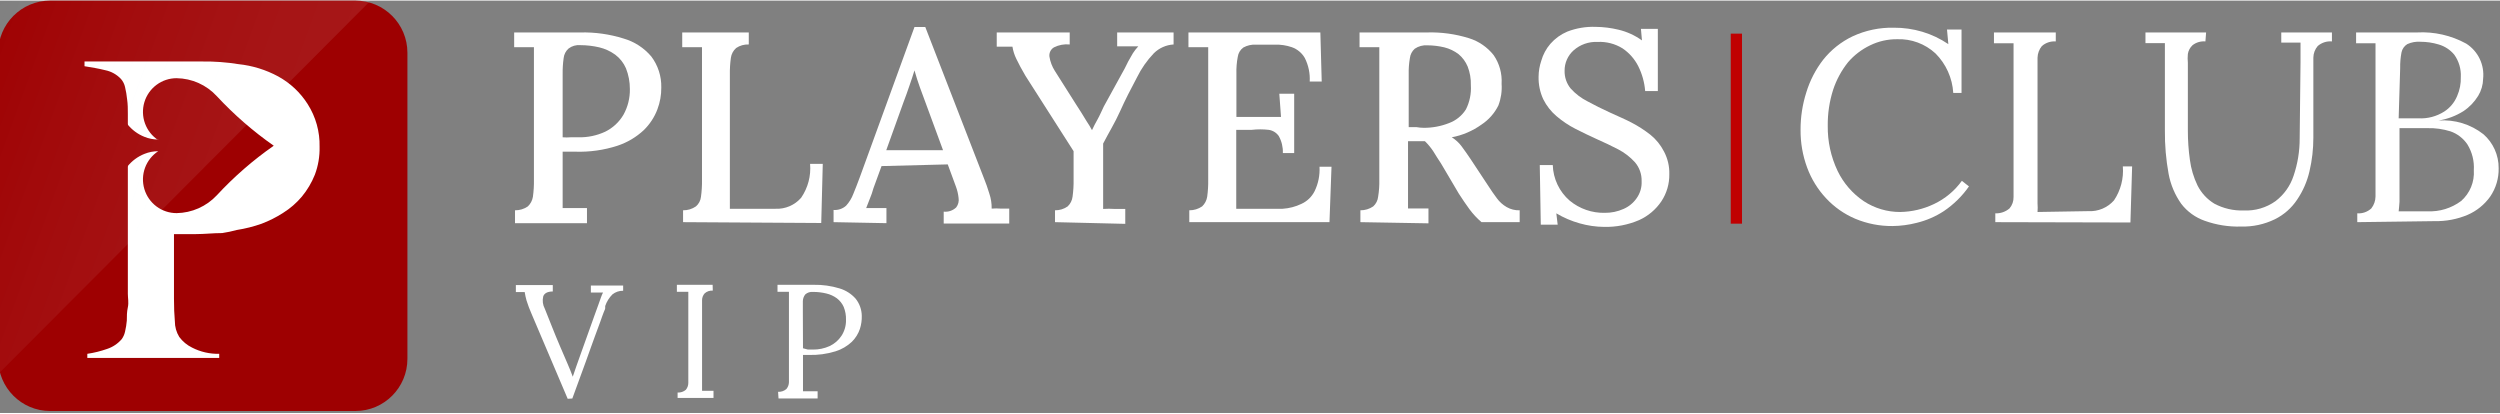 <svg:svg xmlns:svg="http://www.w3.org/2000/svg" fill="none" height="134" viewBox="0 0 388 64" width="810"><svg:rect x="0" y="0" width="388" height="64" fill="#808080" stroke="none"/><desc>schwesterseiten.com - Deutschlands f&#252;hrender Index f&#252;r Casino-Schwesterseite</desc><title>Players Club Vip Casino auf https://schwesterseiten.com/playersclubvip-co/</title><svg:g clip-path="url(#clip0_505_6695)"><svg:path d="M88.106 61.798L82.488 48.592C82.197 47.931 81.942 47.254 81.724 46.564C81.6 46.127 81.503 45.683 81.432 45.234H80.061V44.153H85.792V45.144C84.96 45.144 84.466 45.437 84.309 45.91C84.151 46.558 84.239 47.24 84.556 47.826L85.679 50.643C86.039 51.567 86.444 52.536 86.893 53.595L88.039 56.254C88.421 57.11 88.691 57.831 88.893 58.372C89.095 57.809 89.275 57.246 89.455 56.727C89.635 56.209 89.882 55.556 90.129 54.834C90.623 53.46 91.05 52.288 91.387 51.319C91.725 50.35 92.017 49.539 92.264 48.863C92.511 48.187 92.713 47.601 92.893 47.127C93.073 46.654 93.163 46.339 93.275 46.046C93.365 45.792 93.47 45.543 93.59 45.302H92.668H91.702V44.22H96.713V45.032C96.111 45.019 95.522 45.218 95.05 45.595C94.543 46.102 94.159 46.718 93.927 47.398C93.927 47.398 93.927 47.578 93.927 47.736C93.927 47.894 93.792 48.096 93.68 48.412C93.567 48.727 93.387 49.178 93.185 49.786L92.286 52.22C91.927 53.257 91.455 54.474 90.893 56.096L88.826 61.753L88.106 61.798Z" fill="white"/><svg:path d="M110.624 45.009C110.396 44.991 110.167 45.02 109.951 45.093C109.735 45.167 109.535 45.284 109.365 45.437C109.102 45.727 108.958 46.105 108.961 46.496C108.961 46.947 108.961 47.465 108.961 48.051V59.747C108.976 60.017 108.976 60.288 108.961 60.558H109.86H110.736V61.663H105.163V60.829C105.629 60.858 106.089 60.705 106.444 60.401C106.69 60.103 106.825 59.728 106.826 59.341C106.826 58.891 106.826 58.372 106.826 57.786V46.97C106.826 46.632 106.826 46.316 106.826 46.023C106.826 45.73 106.826 45.437 106.826 45.189H105.927H105.051V44.108H110.601L110.624 45.009Z" fill="white"/><svg:path d="M120.759 60.716C121.225 60.746 121.684 60.592 122.04 60.288C122.294 59.993 122.437 59.618 122.444 59.229C122.444 58.778 122.444 58.26 122.444 57.674V46.97C122.444 46.632 122.444 46.316 122.444 46.023C122.444 45.73 122.444 45.437 122.444 45.189H121.568H120.669V44.108H123.366H126.287C127.649 44.082 129.007 44.272 130.31 44.671C131.274 44.961 132.138 45.515 132.804 46.271C133.403 47.028 133.735 47.964 133.748 48.93C133.766 49.618 133.667 50.304 133.456 50.958C133.202 51.706 132.779 52.385 132.22 52.941C131.497 53.624 130.628 54.133 129.68 54.429C128.328 54.847 126.915 55.038 125.501 54.992H124.624V58.665C124.624 59.116 124.624 59.499 124.624 59.815C124.638 60.085 124.638 60.356 124.624 60.626H125.388H126.13H126.894V61.753H120.826L120.759 60.716ZM124.624 53.956L125.388 54.158H126.175C127.065 54.169 127.947 53.984 128.759 53.617C129.509 53.264 130.146 52.711 130.602 52.017C131.08 51.281 131.323 50.417 131.298 49.539C131.32 48.852 131.197 48.169 130.939 47.533C130.704 47.008 130.341 46.551 129.883 46.203C129.398 45.85 128.848 45.597 128.265 45.46C127.581 45.292 126.879 45.208 126.175 45.212C125.961 45.191 125.744 45.214 125.54 45.28C125.335 45.346 125.146 45.453 124.984 45.595C124.747 45.889 124.613 46.254 124.602 46.632C124.602 47.06 124.602 47.578 124.602 48.164L124.624 53.956Z" fill="white"/><svg:path d="M55.157 0H7.788C3.329 0 -0.286 3.625 -0.286 8.097V55.598C-0.286 60.069 3.329 63.694 7.788 63.694H55.157C59.616 63.694 63.231 60.069 63.231 55.598V8.097C63.231 3.625 59.616 0 55.157 0Z" fill="#9E0001"/><svg:path d="M48.867 27.019C48.376 28.248 47.697 29.393 46.854 30.414C46.024 31.402 45.044 32.253 43.95 32.937C42.892 33.62 41.765 34.189 40.587 34.634C39.346 35.07 38.067 35.393 36.768 35.597C36.015 35.802 35.252 35.963 34.48 36.079C33.085 36.079 31.736 36.239 30.432 36.239H27.001V42.226C27.001 42.96 27.001 43.625 27.001 44.244C27.001 44.864 27.001 45.529 27.001 46.263C27.001 47.608 27.047 48.778 27.138 49.772C27.136 50.631 27.373 51.473 27.825 52.203C28.345 52.906 29.028 53.473 29.814 53.855C31.115 54.523 32.562 54.855 34.023 54.818V55.46H13.552V54.818C14.596 54.666 15.622 54.412 16.617 54.061C17.506 53.77 18.297 53.238 18.904 52.524C19.146 52.179 19.317 51.789 19.407 51.377C19.541 50.812 19.633 50.237 19.682 49.657C19.682 49.015 19.682 48.327 19.842 47.593C20.002 46.859 19.842 46.171 19.842 45.506C19.842 44.84 19.842 44.084 19.842 43.074C19.842 42.065 19.842 40.918 19.842 39.703C19.842 38.487 19.842 37.249 19.842 35.964V19.909C19.842 19.129 19.842 18.349 19.842 17.615C19.842 16.881 19.842 16.078 19.728 15.322C19.664 14.68 19.557 14.044 19.407 13.418C19.307 12.96 19.095 12.534 18.79 12.179C18.138 11.475 17.282 10.993 16.343 10.803C15.336 10.551 14.284 10.367 13.117 10.184V9.45H21.214H25.011H31.416C33.292 9.427 35.166 9.565 37.019 9.863C39.175 10.088 41.265 10.735 43.172 11.766C45.034 12.785 46.608 14.261 47.746 16.055C49.012 18.037 49.657 20.354 49.599 22.707C49.633 24.178 49.385 25.642 48.867 27.019Z" fill="white"/><svg:path clip-rule="evenodd" d="M24.554 21.652C23.611 21.036 22.893 20.131 22.506 19.072C22.118 18.013 22.083 16.857 22.404 15.776C22.726 14.695 23.387 13.748 24.29 13.075C25.192 12.402 26.288 12.039 27.413 12.042C28.589 12.058 29.749 12.314 30.822 12.795C31.896 13.276 32.861 13.972 33.657 14.84C36.322 17.706 39.281 20.281 42.486 22.523C39.276 24.76 36.316 27.336 33.657 30.207C32.855 31.067 31.889 31.755 30.816 32.232C29.744 32.709 28.586 32.964 27.413 32.983C26.288 32.985 25.192 32.623 24.29 31.95C23.387 31.277 22.726 30.329 22.404 29.248C22.083 28.167 22.118 27.011 22.506 25.952C22.893 24.893 23.611 23.988 24.554 23.372C23.825 23.374 23.103 23.514 22.427 23.785C21.374 24.201 20.45 24.889 19.75 25.78L19.59 25.987C19.544 26.02 19.488 26.039 19.43 26.039C19.373 26.039 19.317 26.02 19.27 25.987C19.213 25.965 19.164 25.928 19.127 25.879C19.091 25.831 19.069 25.772 19.064 25.712V19.221C19.069 19.16 19.091 19.102 19.127 19.053C19.164 19.004 19.213 18.967 19.27 18.945C19.319 18.917 19.374 18.902 19.43 18.902C19.486 18.902 19.542 18.917 19.59 18.945L19.75 19.152C20.45 20.043 21.374 20.732 22.427 21.147C23.095 21.418 23.809 21.559 24.531 21.56L24.554 21.652Z" fill="#9E0001" fill-rule="evenodd"/><svg:g opacity="0.3"><svg:path d="M-6 63.694V9.279C-6 6.818 -5.025 4.458 -3.29 2.718C-1.554 0.978 0.799 0 3.254 0L57.517 0" fill="url(#paint0_linear_505_6695)" opacity="0.3"/></svg:g><svg:path d="M79.93 32.544C80.641 32.557 81.338 32.346 81.923 31.939C82.342 31.54 82.619 31.014 82.709 30.441C82.828 29.57 82.881 28.691 82.866 27.812V10.515C82.866 9.884 82.866 9.306 82.866 8.727C82.866 8.149 82.866 7.65 82.866 7.229H81.32H79.799V4.942H84.832H90.075C92.349 4.888 94.616 5.207 96.786 5.888C98.462 6.371 99.958 7.341 101.085 8.675C102.126 10.058 102.671 11.753 102.632 13.486C102.644 14.644 102.44 15.794 102.029 16.877C101.568 18.098 100.842 19.202 99.906 20.11C98.733 21.203 97.338 22.029 95.816 22.528C93.718 23.207 91.519 23.518 89.315 23.448H88.371H87.323V28.706C87.323 29.468 87.323 30.152 87.323 30.73C87.323 31.308 87.323 31.834 87.323 32.202H88.581H89.892H91.098V34.542H79.93V32.544ZM87.323 21.214C87.733 21.249 88.145 21.249 88.555 21.214H89.787C91.216 21.246 92.632 20.949 93.929 20.346C95.109 19.767 96.093 18.853 96.76 17.718C97.439 16.498 97.783 15.119 97.756 13.722C97.761 12.624 97.556 11.536 97.153 10.515C96.789 9.67 96.211 8.936 95.475 8.386C94.734 7.853 93.898 7.469 93.011 7.255C92.049 7.031 91.064 6.916 90.075 6.914C89.419 6.851 88.764 7.039 88.24 7.439C87.812 7.817 87.541 8.343 87.48 8.911C87.363 9.73 87.311 10.556 87.323 11.383V21.214Z" fill="white"/><svg:path d="M106.013 34.384V32.544C106.724 32.557 107.421 32.346 108.006 31.939C108.451 31.561 108.733 31.023 108.792 30.441C108.911 29.57 108.964 28.691 108.949 27.812V10.515C108.949 9.884 108.949 9.306 108.949 8.727C108.949 8.149 108.949 7.65 108.949 7.229H107.403H105.882V4.942H116.211V6.808C115.513 6.776 114.824 6.969 114.245 7.36C113.8 7.754 113.511 8.295 113.432 8.885C113.312 9.756 113.259 10.635 113.275 11.514V28.916C113.275 29.652 113.275 30.336 113.275 30.914C113.275 31.492 113.275 31.939 113.275 32.307H120.353C121.102 32.342 121.85 32.206 122.54 31.91C123.23 31.614 123.844 31.166 124.337 30.599C125.395 29.061 125.886 27.202 125.726 25.341H127.693L127.457 34.515L106.013 34.384Z" fill="white"/><svg:path d="M129.37 34.384V32.491C129.721 32.518 130.074 32.473 130.407 32.36C130.74 32.248 131.047 32.069 131.31 31.834C131.801 31.299 132.184 30.674 132.437 29.994C132.752 29.232 133.093 28.364 133.46 27.365L141.927 4.101H143.605L152.78 27.759C153.016 28.311 153.252 29.021 153.54 29.941C153.798 30.694 153.922 31.485 153.907 32.281C154.378 32.243 154.851 32.243 155.322 32.281H156.633V34.594H146.462V32.754C146.814 32.792 147.169 32.753 147.504 32.64C147.839 32.526 148.145 32.341 148.402 32.097C148.563 31.886 148.679 31.644 148.742 31.386C148.805 31.128 148.814 30.86 148.769 30.599C148.704 29.996 148.563 29.404 148.349 28.837L147.091 25.42L136.815 25.683L135.557 29.126C135.409 29.673 135.225 30.208 135.006 30.73C134.823 31.229 134.613 31.729 134.43 32.202H136.055H137.575V34.542L129.37 34.384ZM137.549 23.212H146.357L143.736 16.088C143.395 15.168 143.054 14.248 142.766 13.459C142.477 12.671 142.163 11.672 141.927 10.83C141.717 11.54 141.455 12.303 141.167 13.144C140.878 13.985 140.564 14.905 140.223 15.772L137.549 23.212Z" fill="white"/><svg:path d="M163.737 34.384V32.544C164.44 32.557 165.129 32.345 165.703 31.939C166.129 31.537 166.399 30.997 166.464 30.415C166.583 29.544 166.636 28.665 166.621 27.786V23.369L159.15 11.672C158.573 10.69 158.101 9.814 157.734 9.043C157.44 8.446 157.237 7.808 157.131 7.15H155.873H154.693V4.942H166.018V6.808C165.179 6.72 164.333 6.875 163.58 7.255C163.332 7.399 163.133 7.613 163.007 7.87C162.881 8.128 162.834 8.417 162.872 8.701C162.999 9.487 163.284 10.238 163.711 10.909L167.04 16.167L167.8 17.35L168.639 18.717C168.944 19.166 169.224 19.631 169.478 20.11C169.714 19.584 170.002 19.032 170.343 18.427C170.684 17.823 170.972 17.139 171.313 16.43L174.564 10.515L175.088 9.463L175.822 8.175C176.069 7.792 176.35 7.431 176.661 7.098H174.983H173.384V4.942H182.14V6.808C180.985 6.874 179.895 7.36 179.073 8.175C178.012 9.286 177.127 10.554 176.451 11.934C175.507 13.696 174.616 15.431 173.83 17.192C173.043 18.953 172.047 20.557 171.208 22.186V23.922C171.208 24.605 171.208 25.315 171.208 26.024V28.837C171.208 29.6 171.208 30.283 171.208 30.861C171.208 31.44 171.208 31.965 171.208 32.333C171.802 32.292 172.397 32.292 172.991 32.333H174.642V34.647L163.737 34.384Z" fill="white"/><svg:path d="M199.1 23.659C199.134 22.741 198.917 21.832 198.471 21.03C198.291 20.767 198.058 20.544 197.787 20.377C197.516 20.209 197.214 20.1 196.898 20.057C196.027 19.958 195.148 19.958 194.277 20.057H191.865V28.916C191.865 29.652 191.865 30.336 191.865 30.914C191.865 31.492 191.865 31.939 191.865 32.307H199.074C200.084 32.243 201.072 31.984 201.984 31.545C202.871 31.142 203.592 30.446 204.029 29.573C204.599 28.397 204.861 27.094 204.789 25.788H206.65L206.335 34.384H184.578V32.544C185.288 32.552 185.983 32.341 186.57 31.939C186.99 31.54 187.266 31.014 187.356 30.441C187.475 29.57 187.528 28.691 187.514 27.812V10.515C187.514 9.884 187.514 9.306 187.514 8.727C187.514 8.149 187.514 7.65 187.514 7.229H185.967H184.447V4.942H204.92L205.13 12.565H203.268C203.34 11.302 203.077 10.041 202.508 8.911C202.058 8.127 201.341 7.53 200.49 7.229C199.647 6.941 198.759 6.807 197.868 6.835H194.932C194.248 6.795 193.567 6.95 192.966 7.282C192.731 7.451 192.534 7.666 192.385 7.915C192.236 8.164 192.14 8.44 192.101 8.727C191.936 9.593 191.866 10.475 191.891 11.356V18.059H198.812L198.55 14.458H200.857V23.659H199.1Z" fill="white"/><svg:path d="M211.133 34.384V32.544C211.843 32.552 212.538 32.341 213.125 31.939C213.555 31.551 213.826 31.017 213.885 30.441C214.028 29.572 214.09 28.692 214.069 27.812V10.515C214.069 9.884 214.069 9.306 214.069 8.727C214.069 8.149 214.069 7.65 214.069 7.229H212.496H211.001V4.942H216.244C217.974 4.942 219.705 4.942 221.487 4.942C223.689 4.878 225.885 5.18 227.988 5.836C229.499 6.306 230.832 7.222 231.816 8.464C232.712 9.765 233.146 11.329 233.048 12.907C233.128 14.052 232.958 15.2 232.55 16.272C231.955 17.478 231.05 18.503 229.928 19.242C228.552 20.229 226.977 20.902 225.314 21.214C225.905 21.577 226.421 22.05 226.835 22.607C227.281 23.212 227.752 23.869 228.224 24.579L230.846 28.548C231.396 29.389 231.868 30.099 232.314 30.677C232.72 31.234 233.238 31.7 233.834 32.044C234.447 32.397 235.146 32.57 235.853 32.544V34.384H229.928C229.235 33.79 228.61 33.12 228.067 32.386C227.543 31.676 226.992 30.861 226.415 29.968L223.637 25.262C223.27 24.71 222.877 24.105 222.483 23.448C222.1 22.857 221.651 22.31 221.146 21.819H218.525V30.782C218.525 31.387 218.525 31.887 218.525 32.255H219.574H220.727H221.697V34.568L211.133 34.384ZM220.937 19.742C222.291 19.755 223.635 19.505 224.895 19.006C225.979 18.605 226.9 17.856 227.516 16.876C228.095 15.722 228.357 14.433 228.277 13.144C228.309 12.147 228.14 11.155 227.779 10.226C227.467 9.481 226.982 8.823 226.363 8.307C225.707 7.812 224.958 7.454 224.161 7.255C223.302 7.051 222.423 6.945 221.54 6.94C220.844 6.888 220.151 7.073 219.574 7.466C219.145 7.844 218.874 8.369 218.813 8.938C218.673 9.753 218.611 10.581 218.63 11.409V19.637H219.836C220.199 19.703 220.567 19.738 220.937 19.742Z" fill="white"/><svg:path d="M255.33 14.037C255.222 12.692 254.857 11.38 254.255 10.173C253.69 9.06 252.851 8.11 251.817 7.413C250.655 6.693 249.302 6.345 247.937 6.414C246.573 6.349 245.238 6.821 244.215 7.728C243.773 8.125 243.42 8.611 243.181 9.155C242.941 9.699 242.82 10.288 242.825 10.883C242.799 11.887 243.134 12.867 243.769 13.643C244.512 14.466 245.401 15.143 246.391 15.641C247.439 16.219 248.619 16.798 249.929 17.402C251.24 18.007 252.079 18.349 253.154 18.901C254.208 19.444 255.209 20.087 256.142 20.82C257.028 21.535 257.752 22.431 258.266 23.448C258.831 24.525 259.111 25.729 259.078 26.945C259.101 28.439 258.672 29.906 257.846 31.151C256.986 32.427 255.788 33.438 254.386 34.068C252.672 34.802 250.822 35.16 248.96 35.12C247.674 35.108 246.395 34.922 245.158 34.568C243.89 34.213 242.673 33.692 241.541 33.017L241.751 34.778H239.129L238.972 25.525H240.99C241.022 26.577 241.272 27.611 241.723 28.561C242.174 29.512 242.817 30.358 243.612 31.045C245.151 32.317 247.097 32.989 249.091 32.938C250.084 32.946 251.067 32.74 251.974 32.333C252.8 31.976 253.508 31.393 254.019 30.651C254.559 29.885 254.827 28.959 254.779 28.022C254.81 26.956 254.446 25.917 253.757 25.104C253.011 24.278 252.123 23.592 251.135 23.08C250.087 22.537 248.986 22.011 247.832 21.503C246.679 20.977 245.578 20.451 244.503 19.899C243.462 19.366 242.485 18.713 241.593 17.954C240.731 17.23 240.026 16.335 239.522 15.325C239.01 14.224 238.759 13.018 238.788 11.803C238.796 10.962 238.938 10.128 239.208 9.332C239.481 8.362 239.965 7.465 240.623 6.703C241.344 5.882 242.24 5.235 243.245 4.811C244.64 4.273 246.129 4.023 247.623 4.074C248.833 4.084 250.038 4.234 251.214 4.521C252.516 4.833 253.744 5.395 254.832 6.177L254.674 4.39H257.296V14.037H255.33Z" fill="white"/><svg:path d="M303.145 14.327C303.005 12.016 302.026 9.837 300.392 8.202C298.77 6.701 296.62 5.907 294.415 5.993C292.972 5.982 291.545 6.306 290.247 6.94C288.933 7.568 287.763 8.463 286.813 9.569C285.799 10.84 285.018 12.282 284.506 13.827C283.928 15.636 283.645 17.527 283.667 19.426C283.633 21.843 284.153 24.236 285.188 26.419C286.101 28.321 287.504 29.946 289.251 31.124C290.933 32.23 292.902 32.815 294.913 32.807C296.729 32.777 298.517 32.355 300.156 31.571C301.877 30.755 303.365 29.517 304.481 27.97L305.582 28.837C304.528 30.347 303.203 31.648 301.677 32.675C300.392 33.515 298.973 34.128 297.482 34.489C296.249 34.808 294.981 34.976 293.707 34.988C291.729 35.005 289.767 34.621 287.94 33.858C286.222 33.13 284.677 32.046 283.405 30.677C282.119 29.305 281.12 27.686 280.469 25.919C279.776 24.044 279.43 22.057 279.447 20.057C279.44 18.086 279.74 16.126 280.338 14.248C280.897 12.411 281.785 10.691 282.96 9.174C284.186 7.634 285.746 6.393 287.521 5.547C289.523 4.616 291.711 4.157 293.917 4.206C295.417 4.196 296.91 4.409 298.347 4.837C299.783 5.265 301.145 5.912 302.384 6.756L302.175 4.495H304.429V14.327H303.145Z" fill="white"/><svg:path d="M309.672 34.384V33.017C310.475 33.049 311.262 32.777 311.874 32.255C312.298 31.758 312.522 31.121 312.503 30.467C312.503 29.678 312.503 28.811 312.503 27.838V9.647C312.503 9.095 312.503 8.57 312.503 8.044C312.503 7.518 312.503 7.045 312.503 6.624H310.983H309.462V4.942H319.057V6.335C318.275 6.277 317.502 6.532 316.907 7.045C316.484 7.556 316.244 8.195 316.225 8.859C316.225 9.621 316.225 10.489 316.225 11.488V29.521C316.225 30.283 316.225 30.94 316.225 31.466C316.258 31.912 316.258 32.36 316.225 32.807L324.09 32.675C324.842 32.719 325.594 32.59 326.289 32.299C326.984 32.007 327.604 31.561 328.1 30.993C329.135 29.446 329.616 27.592 329.464 25.735H330.905L330.643 34.436L309.672 34.384Z" fill="white"/><svg:path d="M342.282 6.335C341.569 6.271 340.859 6.477 340.29 6.914C339.899 7.273 339.64 7.755 339.556 8.281C339.511 8.735 339.511 9.193 339.556 9.647V20.162C339.554 21.684 339.659 23.204 339.871 24.71C340.05 26.088 340.448 27.428 341.05 28.68C341.64 29.854 342.549 30.838 343.672 31.518C345.074 32.264 346.647 32.627 348.233 32.57C349.991 32.655 351.726 32.145 353.161 31.124C354.474 30.127 355.453 28.751 355.966 27.181C356.6 25.311 356.919 23.347 356.91 21.372L357.041 9.542C357.041 8.99 357.041 8.465 357.041 7.939C357.041 7.413 357.041 6.94 357.041 6.519H355.547H354.053V4.942H361.917V6.335C361.521 6.299 361.122 6.344 360.744 6.466C360.366 6.588 360.016 6.785 359.715 7.045C359.28 7.55 359.039 8.192 359.033 8.859C359.033 9.621 359.033 10.489 359.033 11.488V21.24C359.038 23.01 358.836 24.775 358.43 26.498C358.07 28.067 357.421 29.556 356.517 30.888C355.652 32.193 354.458 33.245 353.056 33.937C351.424 34.729 349.626 35.117 347.814 35.067C345.896 35.124 343.984 34.821 342.178 34.174C340.734 33.671 339.468 32.757 338.534 31.545C337.55 30.155 336.879 28.567 336.568 26.892C336.162 24.672 335.969 22.419 335.991 20.162V11.514C335.991 10.778 335.991 9.91 335.991 8.885C335.991 7.86 335.991 7.15 335.991 6.598H334.497H332.976V4.942H342.387L342.282 6.335Z" fill="white"/><svg:path d="M365.849 34.384V33.017C366.244 33.044 366.641 32.99 367.015 32.859C367.389 32.728 367.732 32.522 368.025 32.255C368.444 31.723 368.675 31.066 368.68 30.388C368.68 29.573 368.68 28.653 368.68 27.628V9.963C368.68 9.201 368.68 8.543 368.68 7.991C368.68 7.439 368.68 6.992 368.68 6.624H367.16H365.666V4.942H370.305H375.129C377.783 4.797 380.425 5.398 382.757 6.677C383.661 7.251 384.385 8.068 384.849 9.034C385.312 10.001 385.496 11.079 385.379 12.145C385.361 13.073 385.099 13.98 384.618 14.774C384.034 15.731 383.246 16.548 382.312 17.166C381.137 17.903 379.827 18.395 378.458 18.611C380.966 18.425 383.452 19.185 385.431 20.741C386.178 21.395 386.776 22.204 387.183 23.111C387.59 24.018 387.798 25.003 387.79 25.998C387.827 27.572 387.368 29.117 386.48 30.414C385.59 31.666 384.375 32.648 382.967 33.254C381.358 33.931 379.626 34.262 377.881 34.226L365.849 34.384ZM372.272 32.701H373.871H376.728C378.608 32.792 380.461 32.225 381.971 31.098C382.643 30.506 383.171 29.766 383.512 28.936C383.853 28.106 383.998 27.209 383.937 26.314C384.024 24.91 383.676 23.515 382.941 22.318C382.308 21.377 381.388 20.667 380.319 20.294C379.158 19.93 377.944 19.761 376.728 19.794H374.447C373.766 19.794 373.084 19.794 372.403 19.794V31.229C372.35 31.887 372.324 32.333 372.272 32.701ZM372.272 18.27H375.339C376.752 18.347 378.154 17.979 379.349 17.218C380.239 16.641 380.934 15.807 381.342 14.826C381.754 13.892 381.951 12.877 381.918 11.856C381.98 10.616 381.62 9.392 380.896 8.386C380.267 7.631 379.427 7.082 378.484 6.808C377.566 6.529 376.612 6.388 375.653 6.388C374.952 6.337 374.248 6.463 373.608 6.756C373.383 6.895 373.187 7.079 373.034 7.295C372.881 7.512 372.773 7.758 372.717 8.018C372.561 8.823 372.49 9.642 372.507 10.462L372.272 18.27Z" fill="white"/><svg:path d="M269.485 5.126V34.62" stroke="#C00001" stroke-width="1.75"/></svg:g><svg:defs><svg:linearGradient gradientUnits="userSpaceOnUse" id="paint0_linear_505_6695" x1="-10.037" x2="43.632" y1="18.796" y2="38.257"><svg:stop stop-color="#FCFDFF" stop-opacity="0"/><svg:stop offset="0.11" stop-color="#FCFDFF" stop-opacity="0.16"/><svg:stop offset="0.29" stop-color="#FDFEFF" stop-opacity="0.41"/><svg:stop offset="0.47" stop-color="#FEFEFF" stop-opacity="0.62"/><svg:stop offset="0.64" stop-color="#FEFFFF" stop-opacity="0.79"/><svg:stop offset="0.78" stop-color="white" stop-opacity="0.9"/><svg:stop offset="0.91" stop-color="white" stop-opacity="0.97"/><svg:stop offset="1" stop-color="white"/></svg:linearGradient><svg:clipPath id="clip0_505_6695"><svg:rect fill="white" height="64" width="388"/></svg:clipPath></svg:defs></svg:svg>